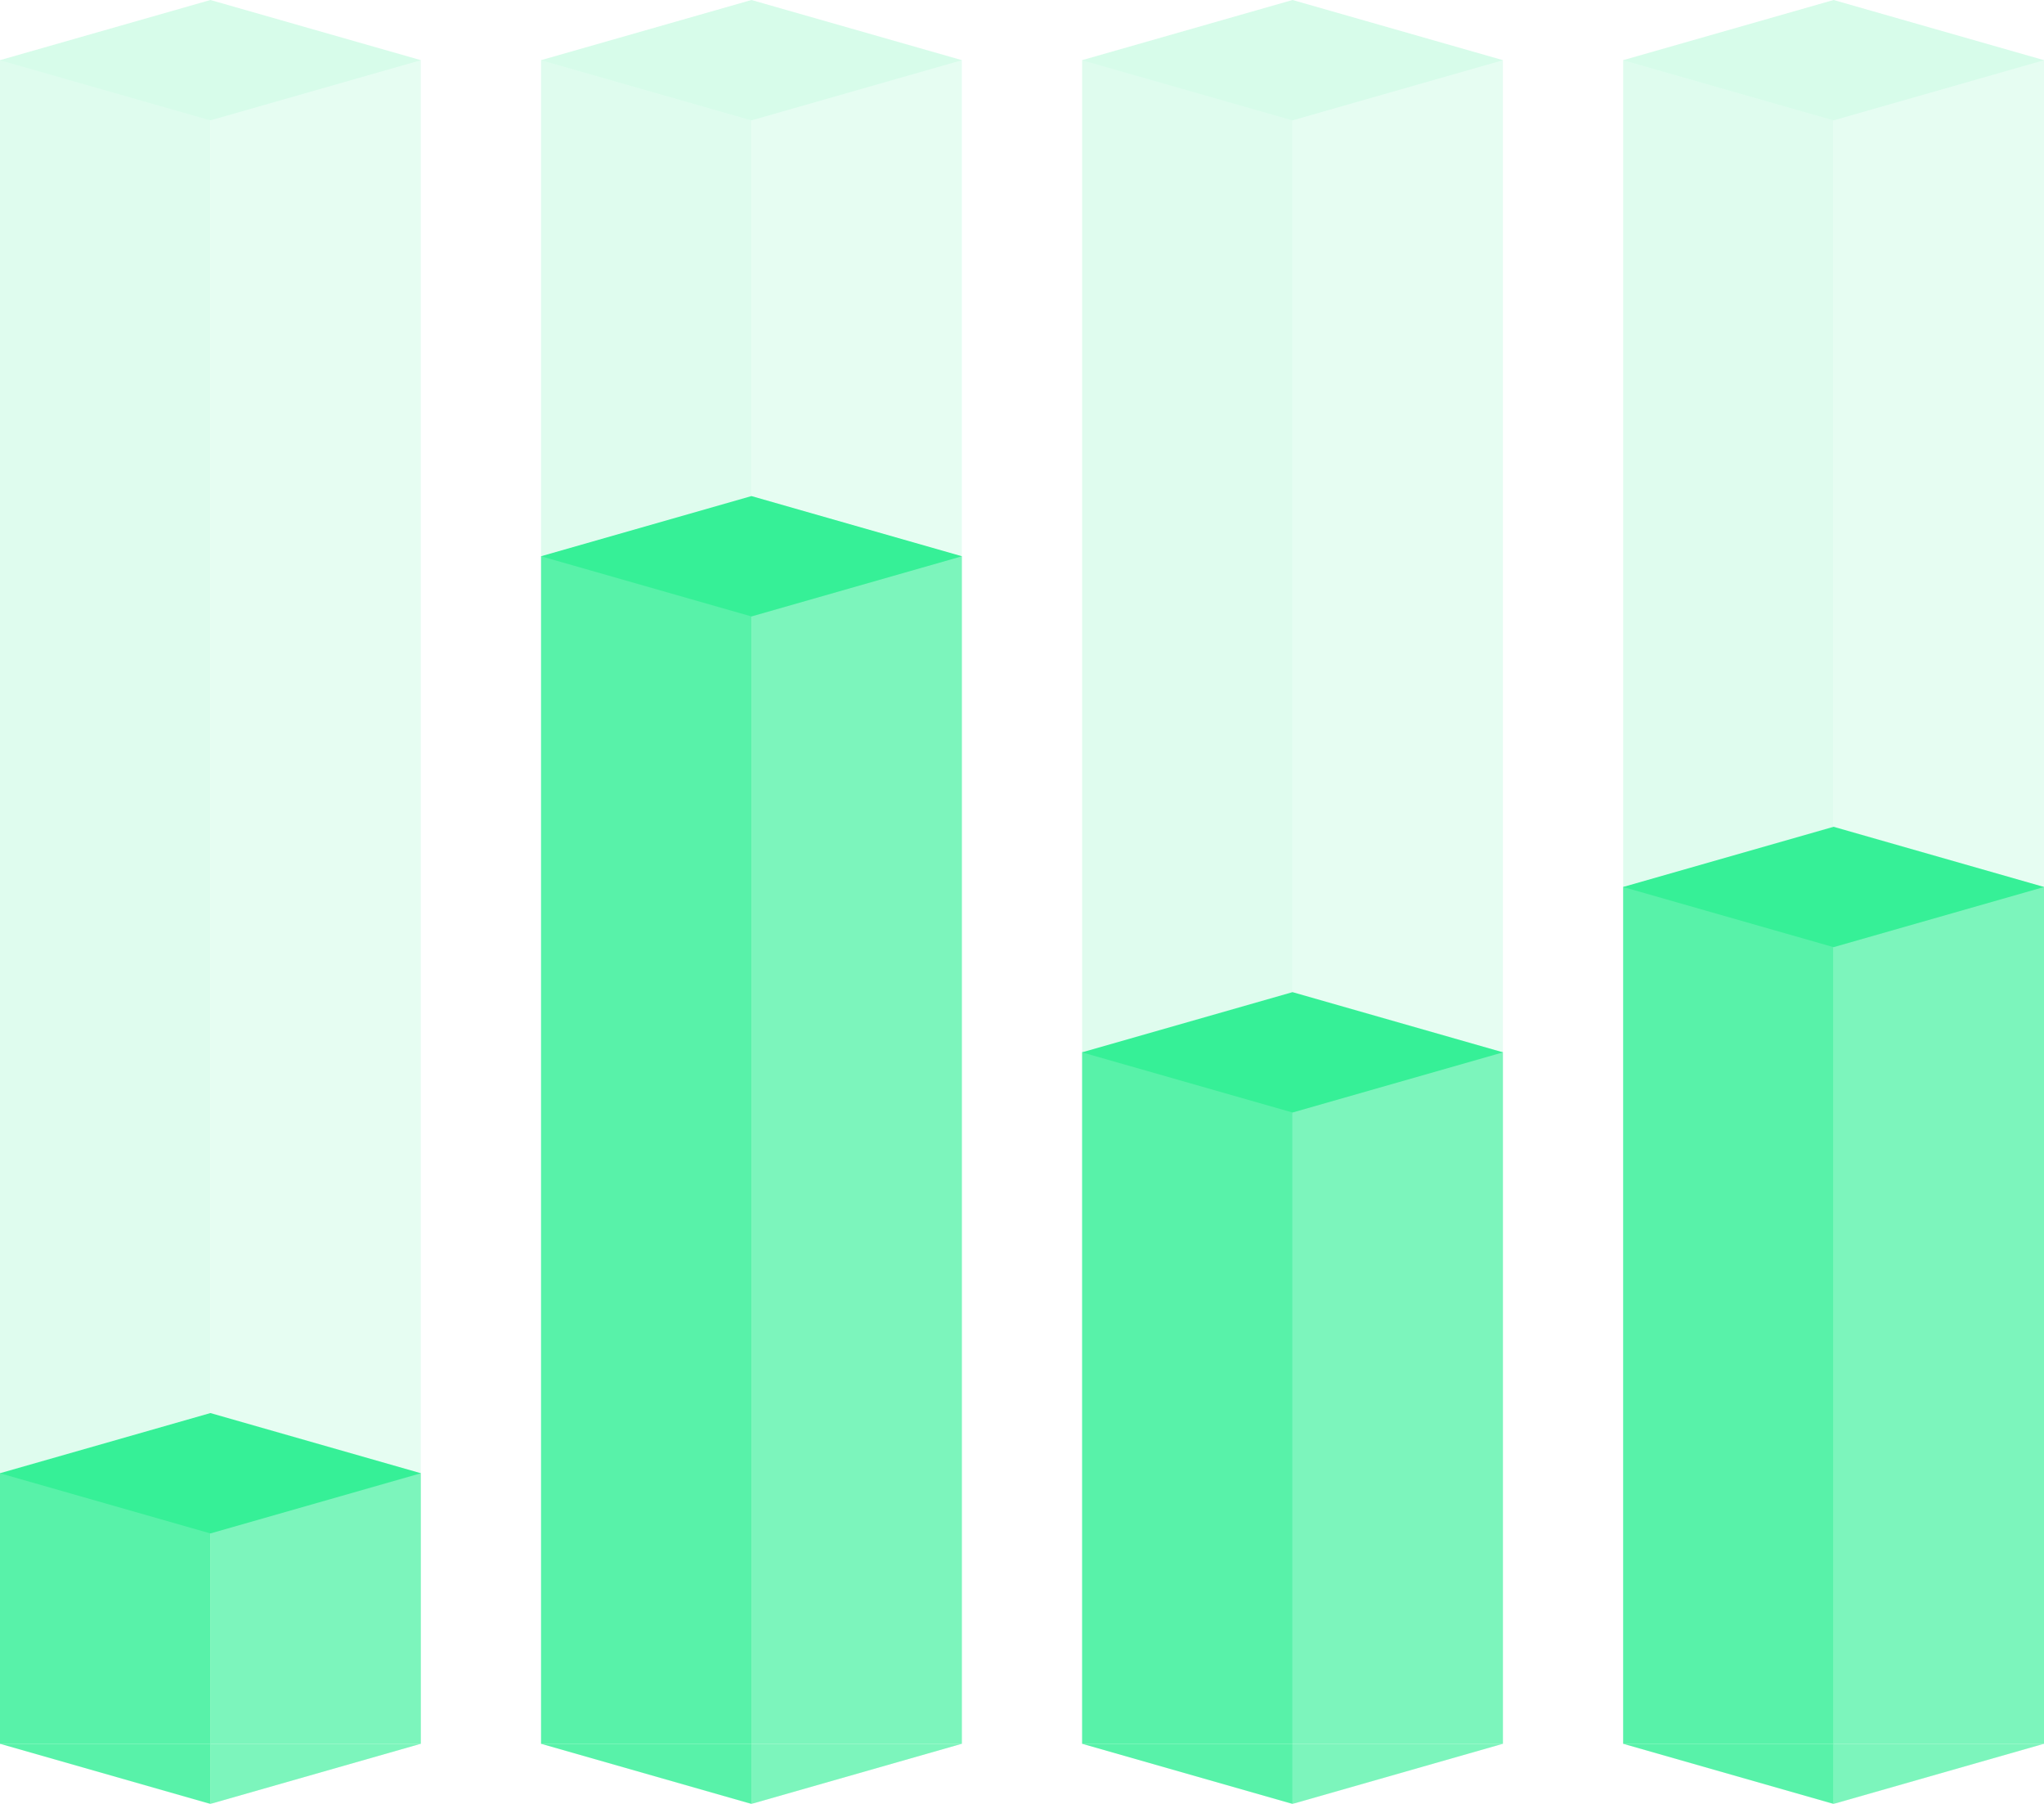 <?xml version="1.0" encoding="UTF-8"?> <svg xmlns="http://www.w3.org/2000/svg" width="272" height="240" viewBox="0 0 272 240" fill="none"><g opacity="0.2"><g opacity="0.8"><path fill-rule="evenodd" clip-rule="evenodd" d="M0 232H28L28 240L0 232Z" fill="#36F097"></path><rect y="8" width="28" height="224" fill="#36F097"></rect></g><g opacity="0.6"><path fill-rule="evenodd" clip-rule="evenodd" d="M56 232H28L28 240L56 232Z" fill="#36F097"></path><rect width="28" height="224" transform="matrix(-1 0 0 1 56 8)" fill="#36F097"></rect></g><rect width="29.12" height="29.12" transform="matrix(0.962 0.275 -0.962 0.275 28 0)" fill="#36F097"></rect></g><g opacity="0.8"><path fill-rule="evenodd" clip-rule="evenodd" d="M0 232L28 240L28 232L0 232Z" fill="#36F097"></path><rect y="196" width="28" height="36" fill="#36F097"></rect></g><g opacity="0.6"><path fill-rule="evenodd" clip-rule="evenodd" d="M56 232L28 240L28 232L56 232Z" fill="#36F097"></path><rect width="28" height="36" transform="matrix(-1 0 0 1 56 196)" fill="#36F097"></rect></g><rect width="29.12" height="29.12" transform="matrix(0.962 0.275 -0.962 0.275 28 188)" fill="#36F097"></rect><g opacity="0.2"><g opacity="0.8"><path fill-rule="evenodd" clip-rule="evenodd" d="M72 232H100L100 240L72 232Z" fill="#36F097"></path><rect x="72" y="8" width="28" height="224" fill="#36F097"></rect></g><g opacity="0.6"><path fill-rule="evenodd" clip-rule="evenodd" d="M128 232H100L100 240L128 232Z" fill="#36F097"></path><rect width="28" height="224" transform="matrix(-1 0 0 1 128 8)" fill="#36F097"></rect></g><rect width="29.12" height="29.12" transform="matrix(0.962 0.275 -0.962 0.275 100 0)" fill="#36F097"></rect></g><g opacity="0.8"><path fill-rule="evenodd" clip-rule="evenodd" d="M72 232H100L100 240L72 232Z" fill="#36F097"></path><rect x="72" y="74" width="28" height="158" fill="#36F097"></rect></g><g opacity="0.6"><path fill-rule="evenodd" clip-rule="evenodd" d="M128 232H100L100 240L128 232Z" fill="#36F097"></path><rect width="28" height="158" transform="matrix(-1 0 0 1 128 74)" fill="#36F097"></rect></g><rect width="29.12" height="29.12" transform="matrix(0.962 0.275 -0.962 0.275 100 66)" fill="#36F097"></rect><g opacity="0.2"><g opacity="0.8"><path fill-rule="evenodd" clip-rule="evenodd" d="M144 232H172L172 240L144 232Z" fill="#36F097"></path><rect x="144" y="8" width="28" height="224" fill="#36F097"></rect></g><g opacity="0.6"><path fill-rule="evenodd" clip-rule="evenodd" d="M200 232H172L172 240L200 232Z" fill="#36F097"></path><rect width="28" height="224" transform="matrix(-1 0 0 1 200 8)" fill="#36F097"></rect></g><rect width="29.12" height="29.12" transform="matrix(0.962 0.275 -0.962 0.275 172 0)" fill="#36F097"></rect></g><g opacity="0.8"><path fill-rule="evenodd" clip-rule="evenodd" d="M144 232L172 232L172 240L144 232Z" fill="#36F097"></path><rect x="144" y="140" width="28" height="92" fill="#36F097"></rect></g><g opacity="0.6"><path fill-rule="evenodd" clip-rule="evenodd" d="M200 232L172 232L172 240L200 232Z" fill="#36F097"></path><rect width="28" height="92" transform="matrix(-1 0 0 1 200 140)" fill="#36F097"></rect></g><rect width="29.12" height="29.12" transform="matrix(0.962 0.275 -0.962 0.275 172 132)" fill="#36F097"></rect><g opacity="0.2"><g opacity="0.8"><path fill-rule="evenodd" clip-rule="evenodd" d="M216 232H244L244 240L216 232Z" fill="#36F097"></path><rect x="216" y="8" width="28" height="224" fill="#36F097"></rect></g><g opacity="0.6"><path fill-rule="evenodd" clip-rule="evenodd" d="M272 232H244L244 240L272 232Z" fill="#36F097"></path><rect width="28" height="224" transform="matrix(-1 0 0 1 272 8)" fill="#36F097"></rect></g><rect width="29.12" height="29.12" transform="matrix(0.962 0.275 -0.962 0.275 244 0)" fill="#36F097"></rect></g><g opacity="0.8"><path fill-rule="evenodd" clip-rule="evenodd" d="M216 232L244 232L244 240L216 232Z" fill="#36F097"></path><rect x="216" y="118" width="28" height="114" fill="#36F097"></rect></g><g opacity="0.6"><path fill-rule="evenodd" clip-rule="evenodd" d="M272 232L244 232L244 240L272 232Z" fill="#36F097"></path><rect width="28" height="114" transform="matrix(-1 0 0 1 272 118)" fill="#36F097"></rect></g><rect width="29.12" height="29.12" transform="matrix(0.962 0.275 -0.962 0.275 244 110)" fill="#36F097"></rect></svg> 